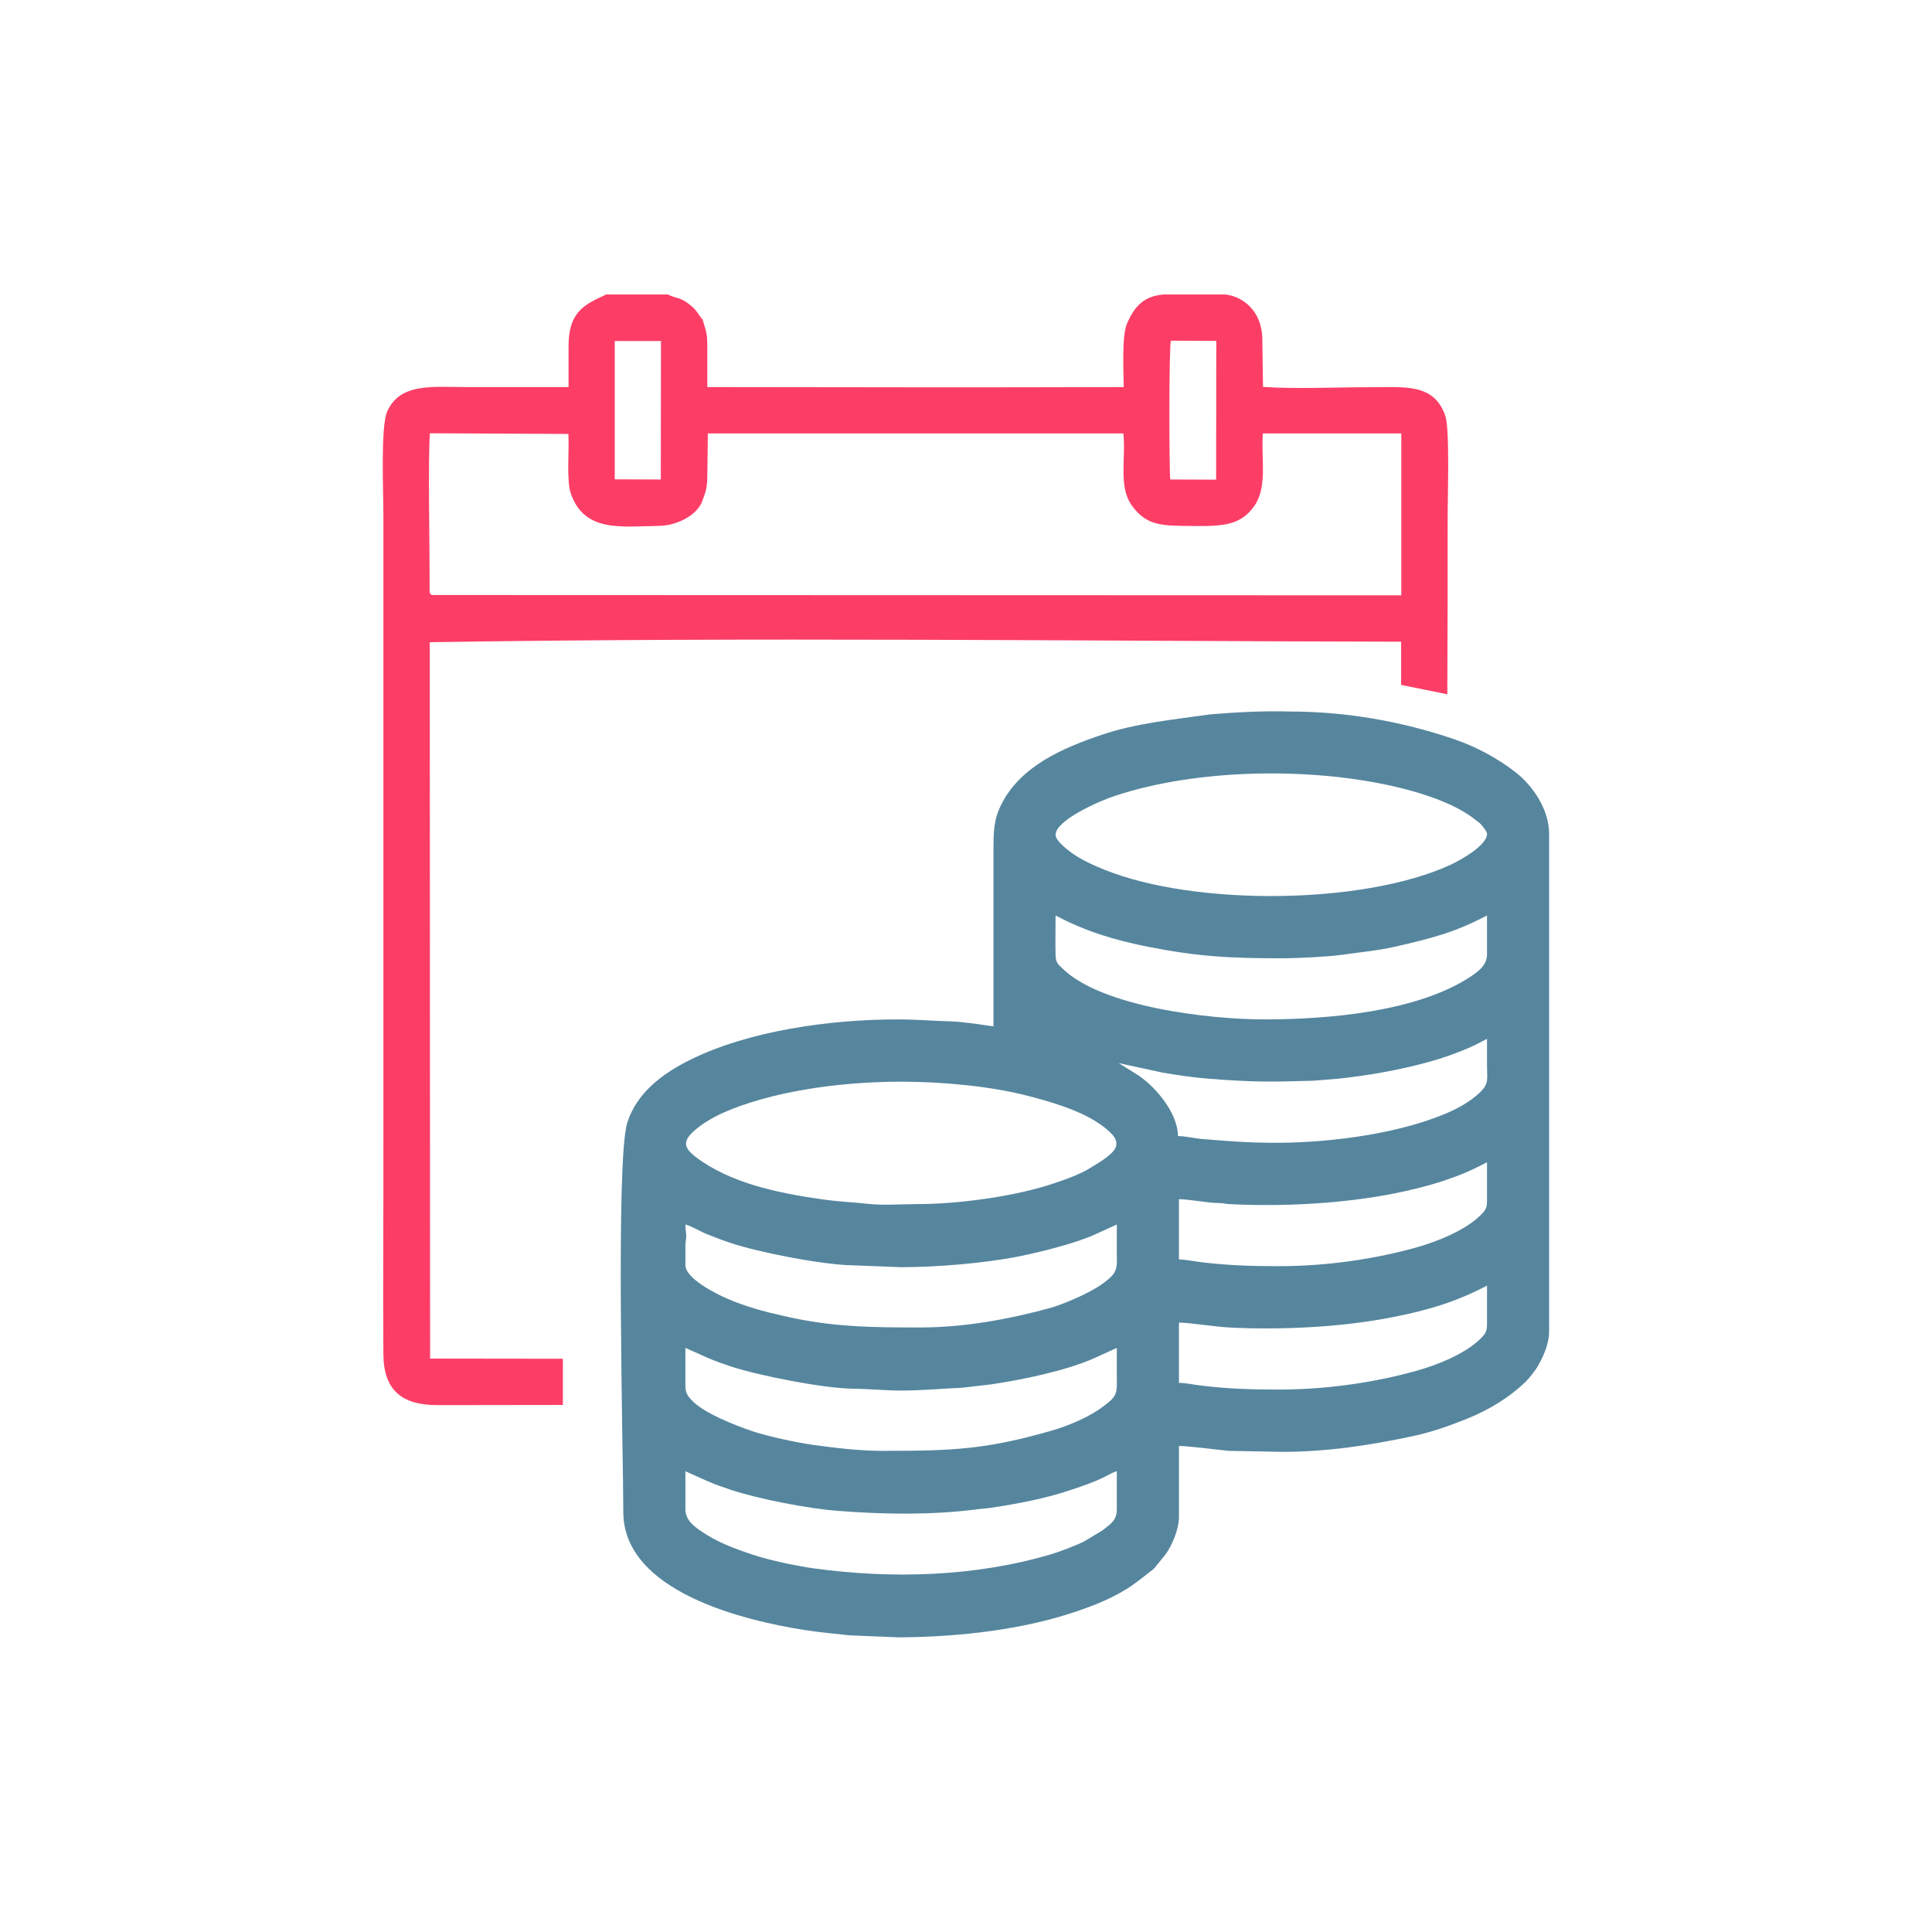 <?xml version="1.0" encoding="UTF-8"?>
<!DOCTYPE svg PUBLIC "-//W3C//DTD SVG 1.1//EN" "http://www.w3.org/Graphics/SVG/1.1/DTD/svg11.dtd">
<!-- Creator: CorelDRAW X7 -->
<svg xmlns="http://www.w3.org/2000/svg" xml:space="preserve" width="39.511mm" height="39.511mm" version="1.1" style="shape-rendering:geometricPrecision; text-rendering:geometricPrecision; image-rendering:optimizeQuality; fill-rule:evenodd; clip-rule:evenodd"
viewBox="0 0 11540 11540"
 xmlns:xlink="http://www.w3.org/1999/xlink">
 <defs>
  <style type="text/css">
   <![CDATA[
    .fil2 {fill:none}
    .fil0 {fill:#56869E}
    .fil1 {fill:#FC3E67}
   ]]>
  </style>
 </defs>
 <g id="Слой_x0020_1">
  <g id="_2652584866096">
   <path class="fil0" d="M4094 8788l132 59c46,20 92,36 140,52 162,54 463,113 646,126 274,21 548,25 819,-9 34,-5 55,-5 89,-10 159,-24 320,-54 475,-106 80,-27 133,-44 208,-81 21,-11 46,-26 68,-31 0,73 -1,147 0,220 1,72 -31,91 -90,136l-102 61c-49,26 -148,63 -205,80 -451,133 -947,147 -1413,83 -102,-14 -272,-50 -366,-82 -116,-39 -212,-75 -307,-140 -49,-33 -94,-70 -94,-132 0,-75 0,-151 0,-226zm0 -737l132 59c46,20 92,36 140,52 160,53 549,131 732,133 76,0 195,11 285,11 124,0 247,-12 365,-17l172 -20c184,-27 446,-81 615,-156l136 -62c0,73 -1,147 0,220 1,71 -29,90 -87,134 -75,57 -200,111 -305,141 -394,113 -591,120 -1007,120 -145,0 -283,-18 -411,-35 -101,-14 -273,-51 -366,-82 -100,-34 -296,-109 -367,-189 -21,-23 -34,-42 -34,-83 0,-75 0,-151 0,-226zm3540 249c-161,0 -310,-5 -468,-25 -35,-4 -84,-15 -124,-15l0 -360c61,0 217,25 296,29 323,17 691,-3 988,-63 205,-40 376,-92 556,-187 0,78 0,155 0,233 0,45 -13,57 -35,80 -91,94 -264,162 -390,197 -237,66 -522,111 -823,111zm-3540 -986c32,7 92,44 132,59 49,20 89,35 140,52 162,54 547,131 732,133l285 11c209,0 497,-23 706,-65 127,-26 330,-76 446,-128l136 -62c0,73 -1,147 0,220 1,68 -30,94 -90,137 -70,51 -225,118 -306,141 -244,67 -513,117 -776,117 -287,0 -525,-1 -815,-68 -125,-28 -235,-58 -342,-105 -66,-28 -248,-120 -248,-199l0 -116c0,-29 6,-42 5,-63 -1,-18 -5,-35 -5,-64zm3540 249c-162,0 -309,-5 -468,-25 -35,-4 -84,-15 -124,-15l0 -360c59,0 168,22 238,23 31,0 32,4 58,6 327,17 688,-3 993,-64 101,-20 201,-45 291,-75 102,-34 166,-61 260,-111 0,78 0,155 0,233 0,45 -13,57 -35,80 -91,93 -264,162 -390,197 -237,66 -522,111 -823,111zm-2251 -1102c257,0 536,29 742,81 146,37 327,89 447,174 162,113 105,161 -59,260 -62,38 -147,69 -220,93 -218,74 -559,123 -806,123 -90,0 -208,9 -301,-1 -103,-12 -162,-11 -280,-28 -263,-37 -550,-98 -754,-255 -56,-44 -77,-82 -22,-138 49,-50 124,-94 191,-124 271,-120 669,-185 1062,-185zm1299 -111l263 57c95,16 181,29 283,37 263,20 358,19 621,11l145 -12c45,-4 97,-12 144,-18 156,-22 370,-67 518,-120 102,-37 136,-52 226,-100 0,53 0,105 0,157 0,82 12,107 -35,156l-6 6c-46,44 -102,79 -160,107 -287,136 -722,195 -1058,195 -173,0 -287,-10 -447,-23 -46,-4 -93,-17 -140,-17 0,-130 -121,-282 -232,-360l-122 -76zm0 0l-12 -3 12 3zm-377 -882c176,94 351,147 551,187 300,59 488,69 807,69 77,0 264,-9 346,-20 113,-16 222,-26 323,-49 217,-50 360,-86 550,-187 0,78 0,155 0,233 0,64 -52,102 -99,133 -316,209 -847,255 -1230,255 -334,0 -975,-75 -1209,-306 -22,-22 -38,-33 -39,-76 -2,-79 0,-160 0,-239zm0 -481c0,-90 271,-206 354,-233 499,-166 1199,-174 1712,-46 145,36 329,97 443,190 12,9 19,13 29,23 10,10 39,45 39,60 0,69 -159,157 -217,184 -521,241 -1528,247 -2065,31 -66,-26 -143,-61 -199,-102 -26,-18 -96,-73 -96,-107zm-2582 4044c0,475 718,649 1088,706 88,14 177,21 265,31l289 12c388,-2 753,-51 1047,-149 107,-35 214,-77 311,-136 53,-32 102,-72 150,-110 9,-7 15,-10 23,-19l67 -83c34,-47 79,-144 79,-223l0 -423c62,0 218,22 297,29l318 6c274,0 521,-39 774,-92 115,-24 223,-62 330,-105 131,-53 255,-127 355,-225 20,-20 48,-57 64,-81 32,-53 73,-136 73,-217l0 -2971c0,-145 -96,-287 -200,-368 -110,-85 -235,-153 -371,-199 -306,-104 -637,-164 -978,-164 -159,-5 -317,4 -476,17 -210,30 -439,52 -641,120 -233,78 -492,187 -607,420 -46,93 -46,159 -46,296l0 1027c-37,-3 -84,-13 -123,-17 -40,-4 -88,-11 -127,-12 -109,-3 -202,-12 -325,-12 -396,0 -886,66 -1242,244 -160,80 -313,194 -370,372 -71,221 -24,1983 -24,2326z"/>
   <path class="fil1" d="M8369 3833l0 258 276 56c2,-601 2,-448 2,-1049 -1,-116 14,-533 -14,-614 -67,-194 -236,-172 -459,-171 -198,0 -437,11 -630,-2l-4 -286c-3,-175 -123,-256 -222,-266l-370 0c-83,9 -160,37 -217,176 -31,75 -20,278 -19,377 -829,3 -1658,1 -2487,0l0 -242c0,-83 -9,-95 -29,-163 -9,-6 -27,-37 -37,-49 -15,-19 -27,-29 -48,-45 -50,-38 -71,-29 -122,-54l-370 0c-7,5 1,1 -17,9 -126,57 -207,110 -206,302l0 242c-203,0 -406,0 -608,0 -205,0 -400,-27 -476,148 -39,91 -22,479 -22,607l0 3769c1,418 -3,836 0,1254 2,217 113,304 327,303l745 -1 0 -276 -793 -1 -2 -4279c1924,-31 3875,-7 5802,-3zm-4179 -828c23,-62 34,-83 35,-163l3 -253 2482 0c16,151 -32,320 53,434 90,121 180,117 366,119 184,2 284,-7 364,-121 79,-115 39,-280 50,-432l827 0 0 967 -5791 -2c-12,-10 -14,-7 -13,-53 1,-235 -10,-757 2,-913l827 4c6,97 -13,277 15,357 82,234 304,195 531,192 90,-2 208,-52 249,-136zm2800 -141c-7,-77 -8,-794 4,-829l271 1 -1 829 -274 -1zm-3318 -827l276 0 -1 827 -275 -1 0 -771 0 -55z"/>
  </g>
  <rect class="fil2" width="11540" height="11540"/>
 </g>
</svg>
